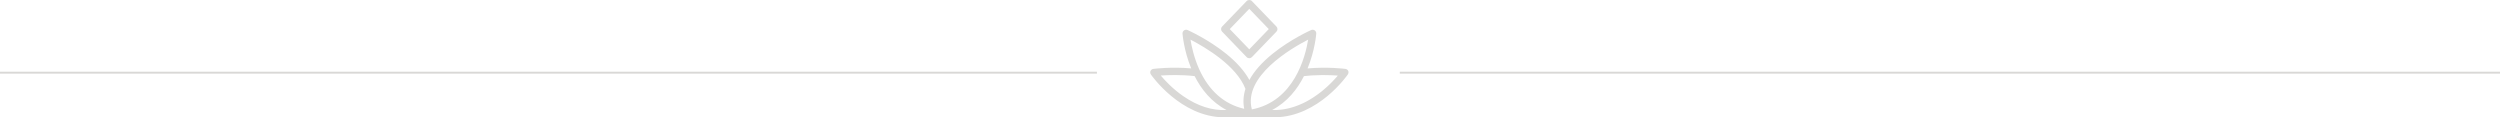 <?xml version="1.0" encoding="UTF-8"?> <!-- Generator: Adobe Illustrator 27.1.0, SVG Export Plug-In . SVG Version: 6.00 Build 0) --> <svg xmlns="http://www.w3.org/2000/svg" xmlns:xlink="http://www.w3.org/1999/xlink" version="1.1" id="Layer_1" x="0px" y="0px" viewBox="0 0 647.4 30.39" style="enable-background:new 0 0 647.4 30.39;" xml:space="preserve"> <style type="text/css"> .st0{fill:#D9D8D6;} .st1{fill:none;stroke:#D9D8D6;stroke-width:0.5;stroke-miterlimit:10;} </style> <g> <g> <g> <path class="st0" d="M323.51,15.08L323.51,15.08c-0.26,0-0.5-0.1-0.68-0.29l-6.36-6.6c-0.35-0.37-0.35-0.95,0-1.31l6.36-6.6 c0.36-0.37,1.01-0.37,1.36,0l6.36,6.6c0.35,0.37,0.35,0.95,0,1.31l-6.36,6.6C324.01,14.97,323.76,15.08,323.51,15.08z M318.46,7.53l5.05,5.24l5.05-5.24l-5.05-5.24L318.46,7.53z"></path> </g> <g> <path class="st0" d="M329.47,28.47c0.1,0,0.2,0.01,0.3,0.01C329.67,28.48,329.57,28.48,329.47,28.47 C329.47,28.47,329.47,28.47,329.47,28.47z"></path> <path class="st0" d="M349.15,18.39c-0.13-0.3-0.42-0.51-0.74-0.55c-0.21-0.03-4.63-0.58-9.8-0.12c1.93-4.7,2.24-8.92,2.25-9.01 c0.02-0.33-0.13-0.65-0.4-0.84c-0.27-0.19-0.62-0.22-0.92-0.09c-0.22,0.1-5.33,2.38-10,6.15c-2.75,2.22-4.75,4.49-6,6.78 c-1.25-2.28-3.25-4.56-6-6.78c-4.67-3.77-9.79-6.05-10-6.15c-0.3-0.13-0.65-0.1-0.92,0.09c-0.27,0.19-0.42,0.51-0.4,0.84 c0.01,0.09,0.32,4.3,2.25,9c-5.16-0.45-9.59,0.1-9.8,0.13c-0.33,0.04-0.61,0.25-0.74,0.55c-0.13,0.3-0.07,0.65,0.12,0.92 c0.09,0.13,7.68,11.04,18.94,11.07l0,0l13.22-0.01l0,0c11.26-0.14,18.72-10.93,18.81-11.07 C349.19,19.04,349.28,18.69,349.15,18.39z M338.76,10.26c-0.71,4.38-3.6,15.96-14.58,18.07 C321.89,19.78,334.31,12.55,338.76,10.26z M308.29,10.26c0.07,0.03,0.14,0.07,0.2,0.11c3.6,1.87,11.72,6.63,14.03,12.65 c-0.55,1.73-0.66,3.46-0.32,5.16c-5.21-1.21-9.14-4.66-11.69-10.32C309.19,14.89,308.57,12,308.29,10.26z M300.59,19.56 c1.93-0.13,5.26-0.25,8.77,0.15c1.7,3.37,4.31,6.71,8.27,8.78c-3.73,0.18-7.48-1.01-11.2-3.58 C303.76,23.07,301.73,20.91,300.59,19.56z M346.21,19.85c-0.03,0.03-0.05,0.06-0.08,0.09c-0.06,0.07-0.12,0.14-0.19,0.21 c-0.04,0.04-0.08,0.09-0.12,0.13c-0.06,0.06-0.12,0.13-0.18,0.2c-0.04,0.05-0.09,0.09-0.13,0.14c-0.06,0.07-0.12,0.13-0.19,0.2 c-0.05,0.05-0.1,0.1-0.15,0.16c-0.06,0.07-0.13,0.13-0.19,0.2c-0.05,0.05-0.11,0.11-0.16,0.16c-0.07,0.07-0.14,0.14-0.21,0.21 c-0.06,0.06-0.11,0.11-0.17,0.17c-0.07,0.07-0.14,0.14-0.22,0.21c-0.06,0.06-0.12,0.12-0.19,0.18c-0.07,0.07-0.15,0.14-0.22,0.21 c-0.06,0.06-0.13,0.12-0.2,0.18c-0.08,0.07-0.16,0.14-0.24,0.21c-0.07,0.06-0.14,0.12-0.21,0.18c-0.08,0.07-0.16,0.14-0.24,0.21 c-0.07,0.06-0.15,0.12-0.22,0.19c-0.08,0.07-0.17,0.14-0.25,0.21c-0.08,0.06-0.15,0.12-0.23,0.19c-0.09,0.07-0.18,0.14-0.27,0.21 c-0.08,0.06-0.16,0.12-0.24,0.18c-0.09,0.07-0.18,0.14-0.28,0.21c-0.08,0.06-0.16,0.12-0.25,0.18c-0.09,0.07-0.19,0.14-0.28,0.2 c-0.09,0.06-0.17,0.12-0.26,0.18c-0.1,0.07-0.19,0.13-0.29,0.2c-0.09,0.06-0.18,0.12-0.27,0.18c-0.1,0.07-0.2,0.13-0.3,0.19 c-0.09,0.06-0.18,0.12-0.28,0.17c-0.1,0.06-0.21,0.13-0.31,0.19c-0.09,0.06-0.19,0.11-0.29,0.17c-0.11,0.06-0.21,0.12-0.32,0.18 c-0.1,0.05-0.19,0.11-0.29,0.16c-0.11,0.06-0.22,0.12-0.33,0.17c-0.1,0.05-0.2,0.1-0.3,0.15c-0.11,0.06-0.23,0.11-0.34,0.16 c-0.1,0.05-0.2,0.1-0.31,0.14c-0.12,0.05-0.23,0.1-0.35,0.15c-0.1,0.04-0.21,0.09-0.31,0.13c-0.12,0.05-0.24,0.09-0.36,0.14 c-0.11,0.04-0.21,0.08-0.32,0.12c-0.12,0.04-0.25,0.09-0.37,0.13c-0.11,0.04-0.22,0.07-0.33,0.11c-0.12,0.04-0.25,0.08-0.38,0.11 c-0.11,0.03-0.22,0.07-0.33,0.1c-0.13,0.04-0.26,0.07-0.39,0.1c-0.11,0.03-0.22,0.06-0.33,0.08c-0.13,0.03-0.27,0.06-0.4,0.08 c-0.11,0.02-0.22,0.05-0.33,0.07c-0.14,0.02-0.28,0.04-0.42,0.07c-0.11,0.02-0.22,0.04-0.33,0.05c-0.15,0.02-0.29,0.03-0.44,0.05 c-0.11,0.01-0.22,0.02-0.32,0.03c-0.16,0.01-0.32,0.02-0.48,0.03c-0.1,0-0.19,0.01-0.29,0.02c-0.2,0.01-0.39,0-0.59,0 c-0.07,0-0.13,0-0.2,0c-0.1,0-0.2-0.01-0.3-0.01c0,0,0,0,0,0c3.93-2.07,6.53-5.4,8.23-8.76c0.12-0.01,0.25-0.03,0.37-0.04 c0.46-0.05,0.92-0.09,1.36-0.12c0.15-0.01,0.3-0.02,0.45-0.03c0.83-0.05,1.64-0.08,2.4-0.08c0.22,0,0.43,0,0.64,0 c1.2,0,2.27,0.05,3.13,0.1c0.14,0.01,0.28,0.02,0.41,0.03C346.38,19.65,346.3,19.75,346.21,19.85z"></path> </g> </g> <line class="st1" x1="0" y1="18.82" x2="284.06" y2="18.82"></line> <line class="st1" x1="362.49" y1="18.82" x2="647.4" y2="18.82"></line> </g> </svg> 